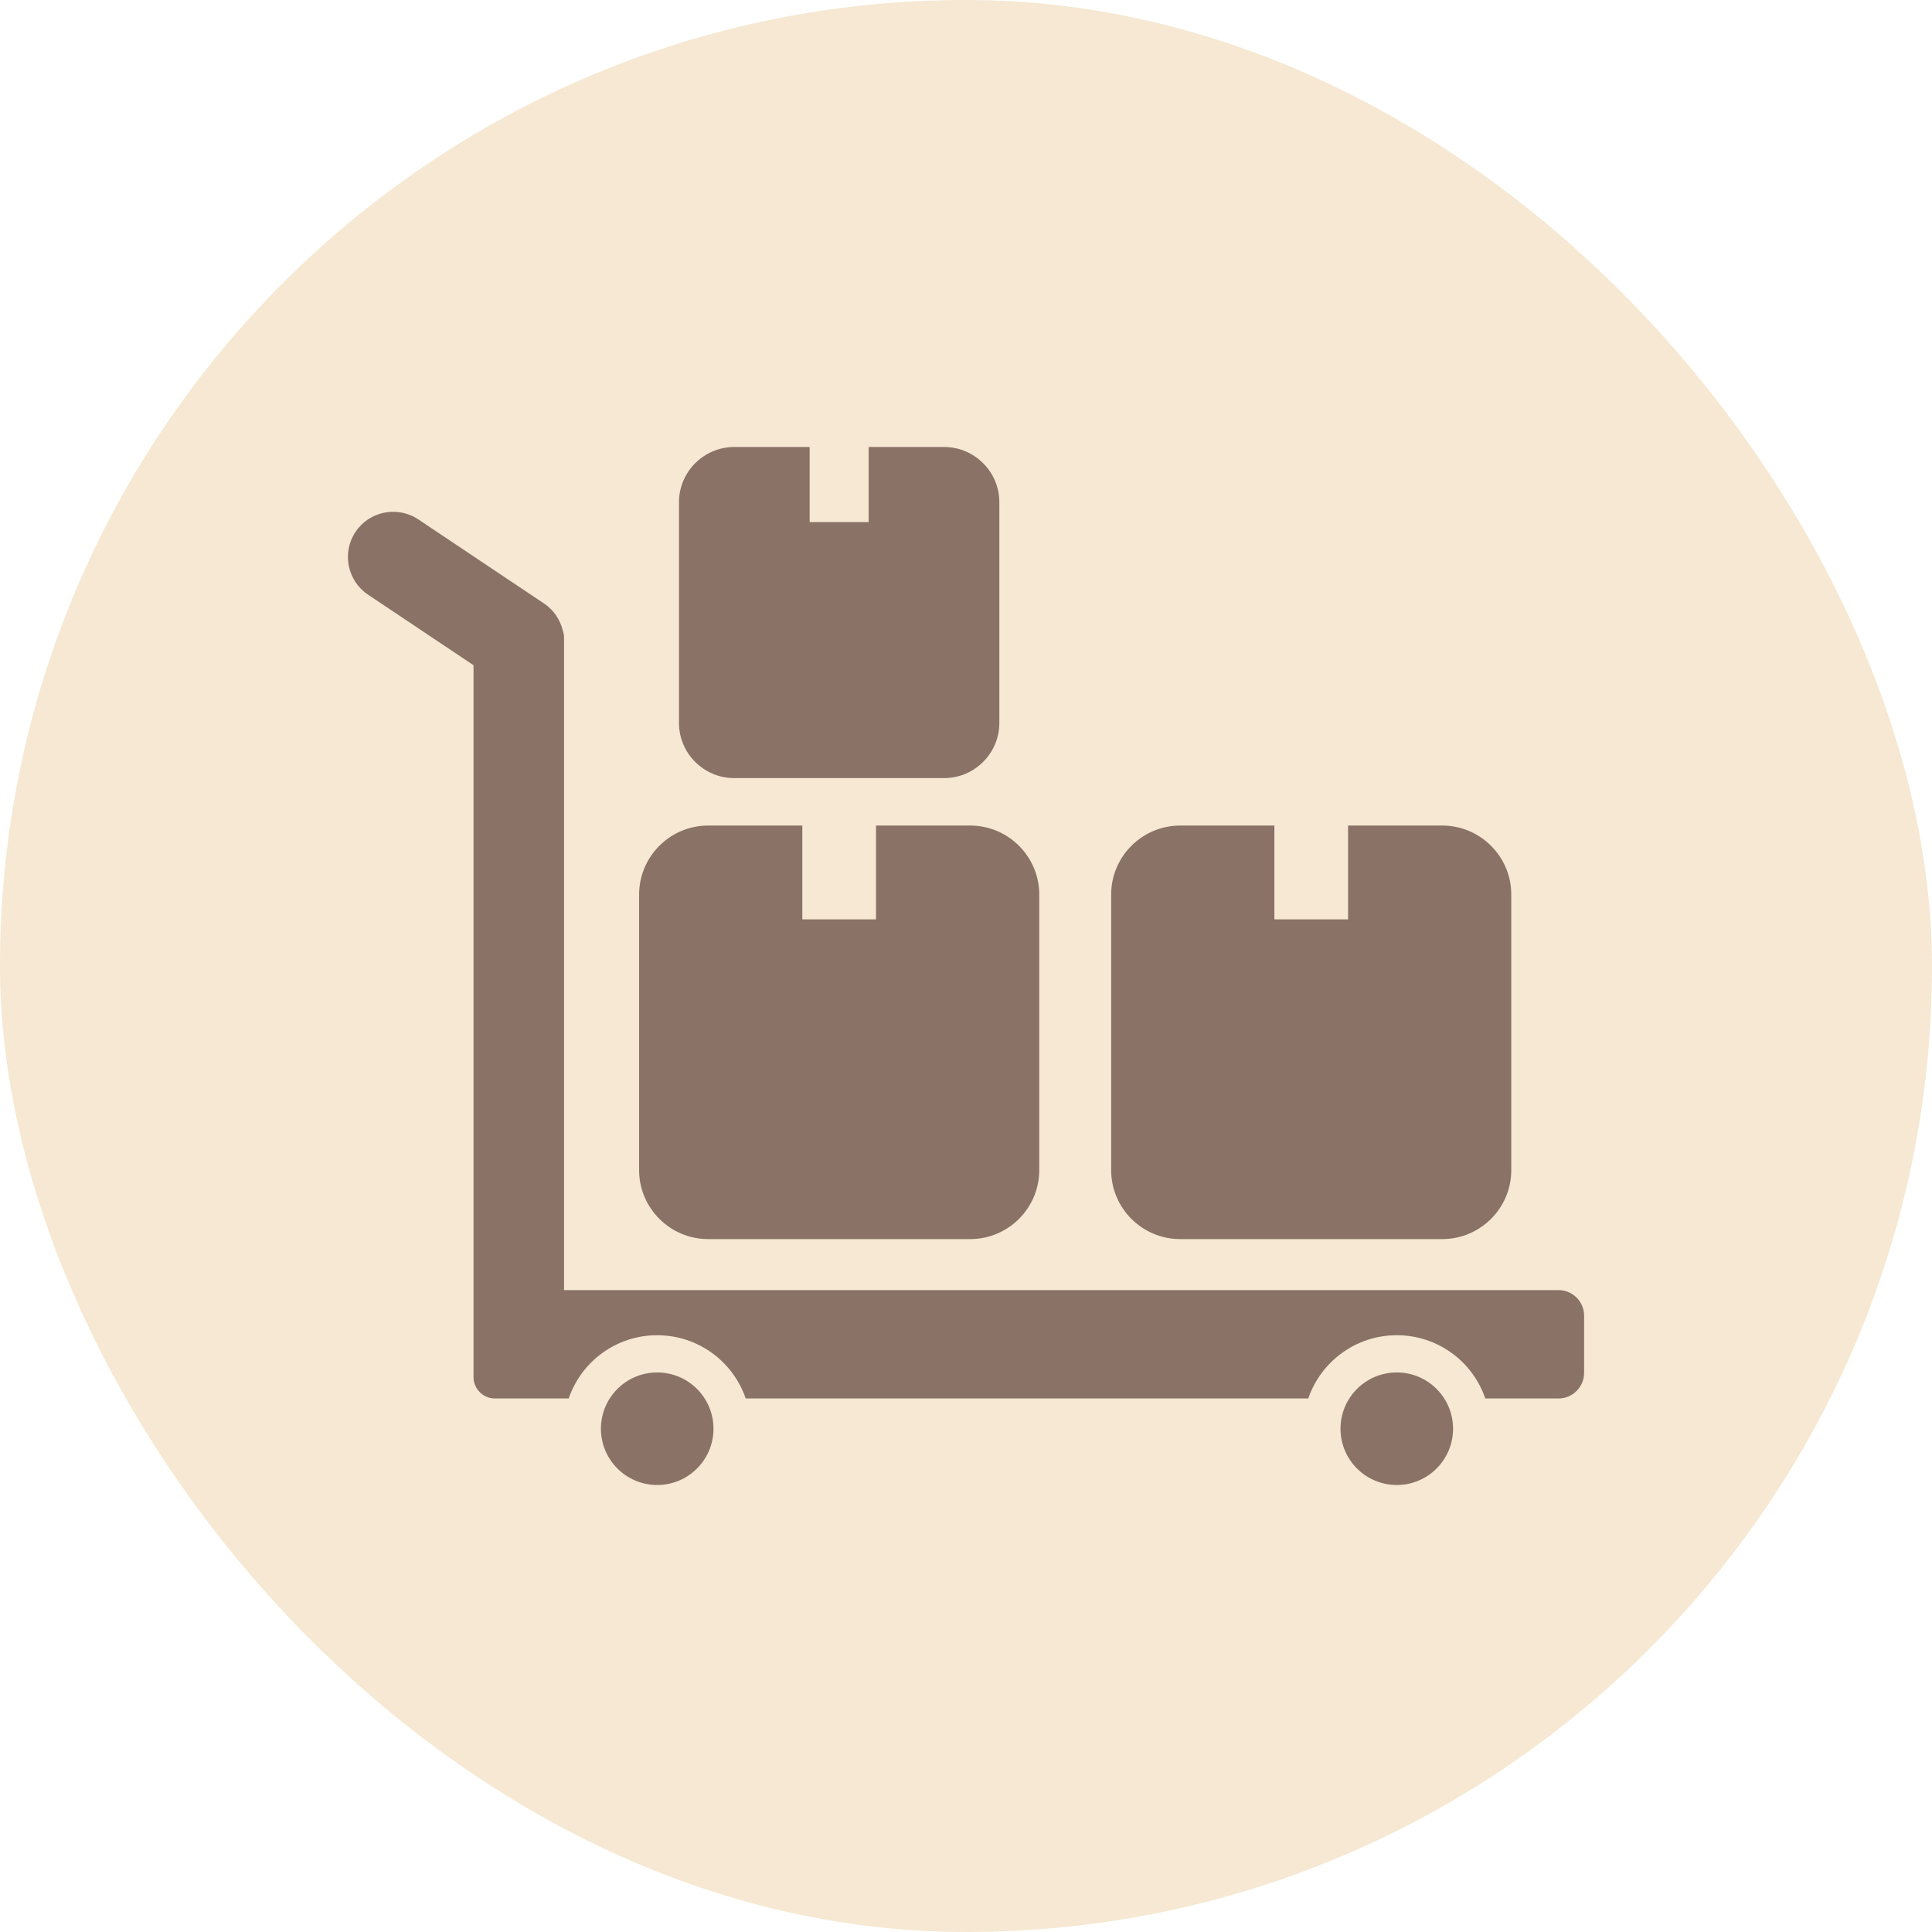 <?xml version="1.0" encoding="UTF-8"?> <svg xmlns="http://www.w3.org/2000/svg" xmlns:xlink="http://www.w3.org/1999/xlink" xml:space="preserve" width="28mm" height="28mm" version="1.1" shape-rendering="geometricPrecision" text-rendering="geometricPrecision" image-rendering="optimizeQuality" fill-rule="evenodd" clip-rule="evenodd" viewBox="0 0 46039 46039"> <g id="Слой_x0020_1">  <g id="_1385183879056"> <rect fill="#F6E8D2" width="46039" height="46039" rx="23020" ry="23020"></rect> <g> <path fill="#8A7266" d="M17495 10652l1799 0 0 1790 1406 0 0 -1790 1799 0c724,0 1315,592 1315,1315l0 5260c0,724 -591,1315 -1315,1315l-5004 0c-723,0 -1315,-591 -1315,-1315l0 -5260c0,-723 592,-1315 1315,-1315z"></path> <path fill="#8A7266" d="M16872 19673l2247 0 0 2236 1756 0 0 -2236 2247 0c904,0 1643,739 1643,1642l0 6570c0,904 -739,1642 -1643,1642l-6250 0c-903,0 -1642,-738 -1642,-1642l0 -6570c0,-903 739,-1642 1642,-1642z"></path> <path fill="#8A7266" d="M28121 19673l2247 0 0 2236 1756 0 0 -2236 2247 0c904,0 1642,739 1642,1642l0 6570c0,904 -738,1642 -1642,1642l-6250 0c-904,0 -1642,-738 -1642,-1642l0 -6570c0,-903 738,-1642 1642,-1642z"></path> <path fill="#8A7266" d="M11284 15852l-2515 -1682c-494,-330 -627,-1003 -297,-1496l0 0c329,-493 1002,-627 1496,-297l2995 2003c235,157 388,392 449,648 19,53 29,110 29,170l0 75 0 15470 23698 0c336,0 610,274 610,609l0 1364c0,335 -274,609 -610,609l-1745 0c-299,-877 -1130,-1507 -2109,-1507 -978,0 -1809,630 -2109,1507l-13406 0c-300,-877 -1131,-1507 -2109,-1507 -979,0 -1810,630 -2109,1507l-620 0 -1039 0 -100 0c-280,0 -509,-229 -509,-508l0 -101 0 -1364 0 -15500z"></path> <circle fill="#8A7266" cx="15661" cy="34046" r="1341"></circle> <circle fill="#8A7266" cx="33285" cy="34046" r="1341"></circle> </g> </g> </g> </svg> 